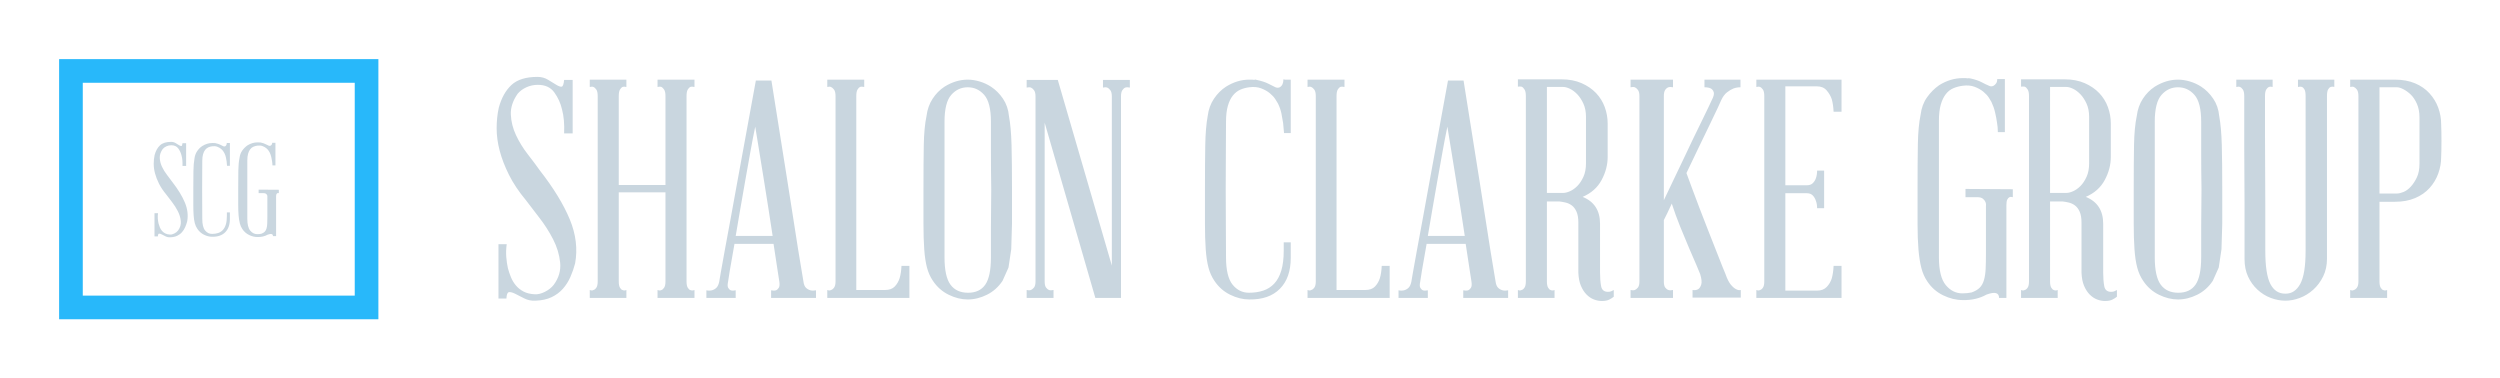 
        <svg xmlns="http://www.w3.org/2000/svg" xmlns:xlink="http://www.w3.org/1999/xlink" version="1.1" width="3148.95" 
        height="476.64" viewBox="0 0 3148.95 476.64">
			
			<g transform="scale(7.447) translate(10, 10)">
				<defs id="SvgjsDefs5230"></defs><g id="SvgjsG5231" featureKey="symbolContainer" transform="matrix(1,0,0,1,0,0)" fill="#28b8fa">    <path xmlns="http://www.w3.org/2000/svg" fill-rule="nonzero" d="             M0,0             H54             V44             H0,0             z             M4,4             v36             h46             v-36             z     "></path></g><g id="SvgjsG5232" featureKey="monogramFeature-0" transform="matrix(0.367,0,0,0.367,15.361,7.917)" fill="#c9d6df"><path d="M10.26 34.98 c2.68 3.44 4.63 6.63 5.85 9.57 s1.57 5.83 1.05 8.67 c-0.24 0.92 -0.55 1.81 -0.93 2.67 s-0.87 1.63 -1.47 2.31 s-1.34 1.23 -2.22 1.65 s-1.94 0.65 -3.18 0.69 c-0.8 0.04 -1.53 -0.11 -2.19 -0.45 s-1.25 -0.64 -1.77 -0.9 s-0.93 -0.37 -1.23 -0.33 s-0.47 0.46 -0.51 1.26 l-1.56 0 l0 -10.68 l1.62 0 c-0.12 0.88 -0.15 1.71 -0.09 2.49 s0.17 1.53 0.33 2.25 c0.16 0.6 0.36 1.19 0.6 1.77 s0.56 1.11 0.96 1.59 s0.9 0.88 1.5 1.2 s1.34 0.5 2.22 0.54 c0.6 0.04 1.26 -0.12 1.98 -0.48 s1.3 -0.82 1.74 -1.38 c1 -1.36 1.42 -2.82 1.26 -4.38 s-0.62 -3.08 -1.38 -4.56 s-1.66 -2.89 -2.7 -4.23 s-1.92 -2.49 -2.64 -3.45 c-1.4 -1.68 -2.51 -3.34 -3.33 -4.98 s-1.43 -3.22 -1.83 -4.74 s-0.6 -2.99 -0.6 -4.41 s0.14 -2.77 0.42 -4.05 c0.52 -1.92 1.35 -3.41 2.49 -4.47 s2.85 -1.59 5.13 -1.59 c0.76 0 1.45 0.19 2.07 0.57 s1.16 0.71 1.62 0.99 s0.81 0.4 1.05 0.36 s0.4 -0.48 0.48 -1.32 l1.68 0 l0 10.5 l-1.68 0 c0.08 -1.84 -0.06 -3.42 -0.42 -4.74 c-0.28 -1.2 -0.78 -2.3 -1.5 -3.3 s-1.8 -1.5 -3.24 -1.5 c-0.8 0 -1.55 0.16 -2.25 0.48 s-1.27 0.74 -1.71 1.26 c-0.96 1.36 -1.41 2.73 -1.35 4.11 s0.4 2.73 1.02 4.05 s1.39 2.57 2.31 3.75 s1.72 2.25 2.4 3.21 z M28.68 18.6 c-0.64 0.08 -1.23 0.24 -1.77 0.48 s-1.02 0.62 -1.44 1.14 s-0.75 1.2 -0.99 2.04 s-0.36 1.88 -0.36 3.12 c0 1.68 -0.01 3.69 -0.03 6.03 s-0.03 4.75 -0.03 7.23 c0 2.52 0.01 4.96 0.03 7.32 s0.03 4.38 0.03 6.06 c0 2.52 0.43 4.31 1.29 5.37 s1.93 1.59 3.21 1.59 c1.04 0 1.98 -0.14 2.82 -0.42 s1.56 -0.74 2.16 -1.38 s1.06 -1.49 1.38 -2.55 s0.48 -2.37 0.48 -3.93 l0 -1.62 l1.38 0 l0 3.06 c0 2.6 -0.71 4.62 -2.13 6.06 s-3.43 2.14 -6.03 2.1 c-1.24 0 -2.49 -0.31 -3.75 -0.93 s-2.29 -1.53 -3.09 -2.73 c-0.52 -0.76 -0.91 -1.63 -1.17 -2.61 s-0.44 -2.18 -0.54 -3.6 s-0.15 -3.09 -0.15 -5.01 l0 -6.78 c0 -3.48 0.02 -6.37 0.06 -8.67 s0.2 -4.21 0.48 -5.73 c0.16 -1.28 0.57 -2.41 1.23 -3.39 s1.45 -1.77 2.37 -2.37 c1.48 -0.92 3 -1.38 4.56 -1.38 l0.57 0 l0.57 0.06 l-0.12 -0.12 c0.24 0.08 0.4 0.12 0.48 0.12 c0.92 0.2 1.66 0.44 2.22 0.72 l1.44 0.72 c0.32 0.12 0.6 0.12 0.84 0 c0.48 -0.28 0.72 -0.8 0.72 -1.56 c0.08 0 0.14 0.01 0.18 0.03 s0.08 0.03 0.12 0.03 l1.14 0 l0 10.5 l-1.32 0 c-0.04 -0.64 -0.1 -1.3 -0.18 -1.98 c-0.08 -0.56 -0.19 -1.18 -0.33 -1.86 s-0.37 -1.34 -0.69 -1.98 c-0.08 -0.16 -0.25 -0.44 -0.51 -0.84 s-0.62 -0.79 -1.08 -1.17 s-1.03 -0.7 -1.71 -0.96 s-1.46 -0.33 -2.34 -0.21 z M50.1 38.58 l9.3 0.06 l0 1.56 c-0.28 -0.08 -0.5 -0.08 -0.66 0 s-0.3 0.23 -0.42 0.45 s-0.18 0.59 -0.18 1.11 l0 18.24 l-1.44 0 c0 -1.04 -0.82 -1.26 -2.46 -0.66 c-1.36 0.76 -2.92 1.12 -4.68 1.08 c-1.28 0 -2.56 -0.31 -3.84 -0.93 s-2.32 -1.53 -3.12 -2.73 c-0.52 -0.76 -0.91 -1.64 -1.17 -2.64 s-0.45 -2.21 -0.57 -3.63 s-0.18 -3.1 -0.18 -5.04 l0 -6.87 c0 -3.52 0.02 -6.45 0.06 -8.79 s0.22 -4.27 0.54 -5.79 c0.16 -1.32 0.58 -2.46 1.26 -3.42 s1.48 -1.76 2.4 -2.4 c1.48 -0.92 3.02 -1.38 4.62 -1.38 l0.57 0 l0.57 0.06 l-0.12 -0.06 c0.08 0 0.16 0.01 0.24 0.03 s0.16 0.03 0.24 0.03 c0.92 0.2 1.66 0.45 2.22 0.75 s1.04 0.53 1.44 0.69 c0.28 0.16 0.58 0.16 0.9 0 c0.2 -0.12 0.37 -0.28 0.51 -0.48 s0.21 -0.48 0.21 -0.84 l1.5 0 l0 10.44 l-1.38 0 c0 -0.64 -0.06 -1.3 -0.18 -1.98 c-0.08 -0.56 -0.2 -1.19 -0.36 -1.89 s-0.4 -1.39 -0.72 -2.07 c-0.08 -0.16 -0.25 -0.44 -0.51 -0.84 s-0.62 -0.79 -1.08 -1.17 s-1.03 -0.7 -1.71 -0.96 s-1.46 -0.33 -2.34 -0.21 c-0.64 0.08 -1.25 0.24 -1.83 0.48 s-1.08 0.63 -1.5 1.17 s-0.75 1.23 -0.99 2.07 s-0.36 1.9 -0.36 3.18 l0 13.44 l0 13.38 c0 2.56 0.45 4.38 1.35 5.46 s1.99 1.62 3.27 1.62 c0.64 0 1.24 -0.06 1.8 -0.18 c0.68 -0.24 1.21 -0.55 1.59 -0.93 s0.66 -0.88 0.84 -1.5 s0.29 -1.35 0.33 -2.19 s0.06 -1.84 0.06 -3 l0 -9.36 c0.04 -0.32 0 -0.6 -0.12 -0.84 c-0.08 -0.2 -0.24 -0.4 -0.48 -0.6 s-0.6 -0.3 -1.08 -0.3 l-2.34 0 l0 -1.62 z"></path></g><g id="SvgjsG5233" featureKey="nameFeature-0" transform="matrix(1.291,0,0,1.291,72.503,-11.247)" fill="#c9d6df"><path d="M6.84 23.32 c1.787 2.293 3.087 4.42 3.9 6.38 s1.047 3.887 0.7 5.78 c-0.16 0.613 -0.367 1.207 -0.62 1.78 s-0.58 1.087 -0.98 1.54 s-0.893 0.82 -1.48 1.1 s-1.293 0.433 -2.12 0.46 c-0.533 0.027 -1.02 -0.073 -1.46 -0.3 s-0.833 -0.427 -1.18 -0.6 s-0.62 -0.247 -0.82 -0.22 s-0.313 0.307 -0.34 0.84 l-1.04 0 l0 -7.12 l1.08 0 c-0.08 0.587 -0.1 1.14 -0.06 1.66 s0.113 1.02 0.22 1.5 c0.107 0.4 0.24 0.793 0.4 1.18 s0.373 0.74 0.64 1.06 s0.6 0.587 1 0.8 s0.893 0.333 1.48 0.36 c0.4 0.027 0.84 -0.08 1.32 -0.32 s0.867 -0.547 1.16 -0.92 c0.667 -0.907 0.947 -1.88 0.84 -2.92 s-0.413 -2.053 -0.92 -3.04 s-1.107 -1.927 -1.8 -2.82 s-1.28 -1.66 -1.76 -2.3 c-0.933 -1.12 -1.673 -2.227 -2.22 -3.32 s-0.953 -2.147 -1.22 -3.16 s-0.4 -1.993 -0.4 -2.94 s0.093 -1.847 0.28 -2.7 c0.347 -1.28 0.9 -2.273 1.66 -2.98 s1.9 -1.06 3.42 -1.06 c0.507 0 0.967 0.127 1.38 0.38 s0.773 0.473 1.08 0.66 s0.54 0.267 0.7 0.24 s0.267 -0.32 0.32 -0.88 l1.12 0 l0 7 l-1.12 0 c0.053 -1.227 -0.04 -2.28 -0.28 -3.16 c-0.187 -0.8 -0.52 -1.533 -1 -2.2 s-1.2 -1 -2.16 -1 c-0.533 0 -1.033 0.107 -1.5 0.32 s-0.847 0.493 -1.14 0.84 c-0.64 0.907 -0.94 1.82 -0.9 2.74 s0.267 1.82 0.68 2.7 s0.927 1.713 1.54 2.5 s1.147 1.5 1.6 2.14 z M27.08 38.96 l0 1.04 l-4.84 0 l0 -1.04 c0.213 0.08 0.387 0.08 0.52 0 c0.107 -0.027 0.22 -0.127 0.34 -0.3 s0.18 -0.447 0.18 -0.82 l0 -11.68 l-6.12 0 l0 11.68 c0 0.373 0.053 0.647 0.16 0.82 s0.213 0.273 0.32 0.3 c0.16 0.08 0.333 0.08 0.52 0 l0 1.04 l-4.8 0 l0 -1.04 c0.213 0.08 0.373 0.08 0.48 0 c0.133 -0.027 0.26 -0.127 0.38 -0.3 s0.18 -0.447 0.18 -0.82 l0 -24.28 c0 -0.4 -0.06 -0.687 -0.18 -0.86 s-0.247 -0.287 -0.38 -0.34 c-0.107 -0.053 -0.267 -0.053 -0.48 0 l0 -0.96 l4.8 0 l0 0.96 c-0.187 -0.053 -0.36 -0.053 -0.52 0 c-0.107 0.053 -0.213 0.167 -0.32 0.34 s-0.16 0.46 -0.16 0.86 l0 11.64 l6.12 0 l0 -11.64 c0 -0.4 -0.06 -0.687 -0.18 -0.86 s-0.233 -0.287 -0.34 -0.34 c-0.133 -0.053 -0.307 -0.053 -0.52 0 l0 -0.96 l4.84 0 l0 0.96 c-0.213 -0.053 -0.4 -0.053 -0.56 0 c-0.107 0.053 -0.213 0.167 -0.32 0.34 s-0.16 0.46 -0.16 0.86 l0 24.28 c0 0.373 0.053 0.647 0.16 0.82 s0.213 0.273 0.32 0.3 c0.16 0.08 0.347 0.08 0.56 0 z M41.36 37.88 c0.053 0.373 0.167 0.64 0.34 0.8 s0.367 0.267 0.58 0.32 s0.453 0.053 0.72 0 l0 1 l-5.88 0 l0 -1 c0.24 0.053 0.453 0.053 0.64 0 c0.133 -0.053 0.253 -0.16 0.36 -0.32 s0.133 -0.427 0.08 -0.8 c0 -0.053 -0.073 -0.527 -0.22 -1.42 s-0.327 -2.073 -0.54 -3.54 l-5.12 0 c-0.267 1.467 -0.473 2.647 -0.62 3.54 s-0.22 1.367 -0.22 1.42 c-0.08 0.373 -0.073 0.64 0.02 0.8 s0.207 0.267 0.34 0.32 c0.16 0.053 0.373 0.053 0.64 0 l0 1 l-3.84 0 l0 -1 c0.24 0.053 0.48 0.053 0.72 0 c0.213 -0.053 0.407 -0.16 0.58 -0.32 s0.3 -0.427 0.38 -0.8 c0 -0.027 0.067 -0.42 0.2 -1.18 s0.313 -1.76 0.54 -3 s0.487 -2.647 0.78 -4.22 s0.587 -3.187 0.88 -4.84 l2.4 -13.12 l2.04 0 c0.773 4.88 1.467 9.24 2.08 13.08 c0.267 1.653 0.52 3.267 0.76 4.84 s0.46 2.98 0.66 4.22 s0.367 2.247 0.5 3.02 s0.2 1.173 0.2 1.2 z M32.48 31.88 l4.84 0 c-0.16 -1.093 -0.34 -2.267 -0.54 -3.52 s-0.4 -2.513 -0.6 -3.78 s-0.4 -2.5 -0.6 -3.7 s-0.38 -2.307 -0.54 -3.32 c-0.213 1.013 -0.427 2.12 -0.64 3.32 s-0.433 2.433 -0.66 3.7 s-0.447 2.527 -0.66 3.78 s-0.413 2.427 -0.6 3.52 z M55.24 35.8 l0 4.2 l-10.76 0 l0 -1.04 c0.213 0.08 0.373 0.08 0.48 0 c0.133 -0.027 0.267 -0.127 0.4 -0.3 s0.2 -0.447 0.2 -0.82 l0 -24.28 c0 -0.4 -0.067 -0.687 -0.2 -0.86 s-0.267 -0.287 -0.4 -0.34 c-0.107 -0.053 -0.267 -0.053 -0.48 0 l0 -0.96 l4.84 0 l0 0.96 c-0.213 -0.053 -0.4 -0.053 -0.56 0 c-0.107 0.053 -0.213 0.167 -0.32 0.34 s-0.16 0.46 -0.16 0.86 l0 25.4 l3.76 0 c0.56 0 0.987 -0.153 1.28 -0.46 s0.507 -0.673 0.64 -1.1 c0.133 -0.453 0.213 -0.987 0.24 -1.6 l1.04 0 z M68.68 25.76 l0 4.52 l-0.1 3.34 l-0.36 2.4 l-0.78 1.74 c-0.533 0.8 -1.213 1.407 -2.04 1.82 s-1.667 0.62 -2.52 0.62 c-0.827 0 -1.66 -0.207 -2.5 -0.62 s-1.527 -1.02 -2.06 -1.82 c-0.347 -0.507 -0.607 -1.087 -0.78 -1.74 s-0.293 -1.453 -0.36 -2.4 s-0.1 -2.06 -0.1 -3.34 l0 -4.52 c0 -2.32 0.013 -4.247 0.04 -5.78 s0.147 -2.807 0.36 -3.82 c0.107 -0.853 0.373 -1.607 0.8 -2.26 s0.947 -1.18 1.56 -1.58 c0.987 -0.613 2 -0.92 3.04 -0.92 c0.507 0 1.027 0.08 1.56 0.24 s1.027 0.387 1.48 0.68 c0.613 0.4 1.14 0.927 1.58 1.58 s0.7 1.407 0.78 2.26 c0.187 1.013 0.3 2.287 0.34 3.82 s0.06 3.46 0.06 5.78 z M65.92 34.68 l0 -4.04 l0.04 -4.88 c-0.027 -1.653 -0.04 -3.26 -0.04 -4.82 l0 -4.02 c0 -1.68 -0.293 -2.853 -0.88 -3.52 s-1.307 -1 -2.16 -1 s-1.573 0.333 -2.16 1 s-0.88 1.84 -0.88 3.52 l0 8.84 l0 8.92 c0 1.68 0.26 2.873 0.78 3.58 s1.287 1.06 2.3 1.06 s1.767 -0.353 2.26 -1.06 s0.74 -1.9 0.74 -3.58 z M80.6 11.44 l3.52 -0 l0 1 c-0.24 -0.053 -0.44 -0.053 -0.6 0 c-0.133 0.053 -0.26 0.167 -0.38 0.34 s-0.18 0.447 -0.18 0.82 l0 26.4 l-3.36 0 l-6.64 -22.96 l0 20.8 c0 0.373 0.06 0.64 0.18 0.8 s0.247 0.267 0.38 0.32 c0.16 0.053 0.36 0.053 0.6 0 l0 1.04 l-3.52 0 l0 -1.04 c0.213 0.053 0.4 0.053 0.56 0 c0.133 -0.053 0.267 -0.16 0.4 -0.32 s0.2 -0.427 0.2 -0.8 l0 -24.24 c0 -0.373 -0.067 -0.647 -0.2 -0.82 s-0.267 -0.287 -0.4 -0.34 c-0.16 -0.053 -0.347 -0.053 -0.56 0 l0 -1 l4.08 0 l7.08 24.32 l0 -22.16 c0 -0.373 -0.067 -0.647 -0.2 -0.82 s-0.267 -0.287 -0.4 -0.34 c-0.16 -0.053 -0.347 -0.053 -0.56 0 l0 -1 z M99.76 12.4 c-0.427 0.053 -0.82 0.16 -1.18 0.32 s-0.68 0.413 -0.96 0.76 s-0.5 0.8 -0.66 1.36 s-0.24 1.253 -0.24 2.08 c0 1.12 -0.007 2.46 -0.02 4.02 s-0.02 3.167 -0.02 4.82 c0 1.68 0.007 3.307 0.02 4.88 s0.02 2.92 0.02 4.04 c0 1.68 0.287 2.873 0.86 3.58 s1.287 1.06 2.14 1.06 c0.693 0 1.32 -0.093 1.88 -0.28 s1.04 -0.493 1.44 -0.92 s0.707 -0.993 0.92 -1.7 s0.32 -1.58 0.32 -2.62 l0 -1.08 l0.92 0 l0 2.04 c0 1.733 -0.473 3.08 -1.42 4.04 s-2.287 1.427 -4.02 1.4 c-0.827 0 -1.66 -0.207 -2.5 -0.62 s-1.527 -1.02 -2.06 -1.82 c-0.347 -0.507 -0.607 -1.087 -0.78 -1.74 s-0.293 -1.453 -0.36 -2.4 s-0.1 -2.06 -0.1 -3.34 l0 -4.52 c0 -2.32 0.013 -4.247 0.04 -5.78 s0.133 -2.807 0.32 -3.82 c0.107 -0.853 0.38 -1.607 0.82 -2.26 s0.967 -1.18 1.58 -1.58 c0.987 -0.613 2 -0.92 3.04 -0.92 l0.38 0 l0.38 0.04 l-0.08 -0.08 c0.16 0.053 0.267 0.08 0.32 0.08 c0.613 0.133 1.107 0.293 1.48 0.48 l0.96 0.48 c0.213 0.08 0.4 0.08 0.56 0 c0.32 -0.187 0.48 -0.533 0.48 -1.04 c0.053 0 0.093 0.007 0.12 0.02 s0.053 0.02 0.08 0.02 l0.76 0 l0 7 l-0.88 0 c-0.027 -0.427 -0.067 -0.867 -0.12 -1.32 c-0.053 -0.373 -0.127 -0.787 -0.22 -1.24 s-0.247 -0.893 -0.46 -1.32 c-0.053 -0.107 -0.167 -0.293 -0.34 -0.56 s-0.413 -0.527 -0.72 -0.78 s-0.687 -0.467 -1.14 -0.64 s-0.973 -0.22 -1.56 -0.14 z M118.16 35.8 l0 4.2 l-10.76 0 l0 -1.04 c0.213 0.08 0.373 0.08 0.48 0 c0.133 -0.027 0.267 -0.127 0.4 -0.3 s0.2 -0.447 0.2 -0.82 l0 -24.28 c0 -0.4 -0.067 -0.687 -0.2 -0.86 s-0.267 -0.287 -0.4 -0.34 c-0.107 -0.053 -0.267 -0.053 -0.48 0 l0 -0.96 l4.84 0 l0 0.96 c-0.213 -0.053 -0.4 -0.053 -0.56 0 c-0.107 0.053 -0.213 0.167 -0.32 0.34 s-0.16 0.46 -0.16 0.86 l0 25.4 l3.76 0 c0.56 0 0.987 -0.153 1.28 -0.46 s0.507 -0.673 0.64 -1.1 c0.133 -0.453 0.213 -0.987 0.24 -1.6 l1.04 0 z M132.04 37.88 c0.053 0.373 0.167 0.64 0.34 0.8 s0.367 0.267 0.58 0.32 s0.453 0.053 0.72 0 l0 1 l-5.88 0 l0 -1 c0.24 0.053 0.453 0.053 0.64 0 c0.133 -0.053 0.253 -0.16 0.36 -0.32 s0.133 -0.427 0.08 -0.8 c0 -0.053 -0.073 -0.527 -0.22 -1.42 s-0.327 -2.073 -0.54 -3.54 l-5.12 0 c-0.267 1.467 -0.473 2.647 -0.62 3.54 s-0.22 1.367 -0.22 1.42 c-0.08 0.373 -0.073 0.64 0.02 0.8 s0.207 0.267 0.34 0.32 c0.16 0.053 0.373 0.053 0.64 0 l0 1 l-3.84 0 l0 -1 c0.24 0.053 0.48 0.053 0.72 0 c0.213 -0.053 0.407 -0.16 0.58 -0.32 s0.3 -0.427 0.38 -0.8 c0 -0.027 0.067 -0.42 0.2 -1.18 s0.313 -1.76 0.54 -3 s0.487 -2.647 0.78 -4.22 s0.587 -3.187 0.88 -4.84 l2.4 -13.12 l2.04 0 c0.773 4.88 1.467 9.24 2.08 13.08 c0.267 1.653 0.52 3.267 0.76 4.84 s0.46 2.98 0.66 4.22 s0.367 2.247 0.5 3.02 s0.2 1.173 0.2 1.2 z M123.16 31.88 l4.84 0 c-0.16 -1.093 -0.34 -2.267 -0.54 -3.52 s-0.4 -2.513 -0.6 -3.78 s-0.4 -2.5 -0.6 -3.7 s-0.38 -2.307 -0.54 -3.32 c-0.213 1.013 -0.427 2.12 -0.64 3.32 s-0.433 2.433 -0.66 3.7 s-0.447 2.527 -0.66 3.78 s-0.413 2.427 -0.6 3.52 z M146.76 39.2 c0.187 0 0.333 -0.026 0.44 -0.08 l0.32 -0.16 l0 0.88 c-0.16 0.133 -0.36 0.26 -0.6 0.38 s-0.56 0.18 -0.96 0.18 c-0.347 0 -0.693 -0.067 -1.04 -0.2 s-0.667 -0.347 -0.96 -0.64 s-0.54 -0.673 -0.74 -1.14 s-0.313 -1.047 -0.34 -1.74 l0 -6.56 c0 -0.587 -0.08 -1.06 -0.24 -1.42 s-0.367 -0.633 -0.62 -0.82 s-0.527 -0.313 -0.82 -0.38 s-0.56 -0.113 -0.8 -0.14 l-1.64 0 l0 10.48 c0 0.373 0.053 0.647 0.16 0.82 s0.213 0.273 0.32 0.3 c0.16 0.08 0.333 0.08 0.52 0 l0 1.04 l-4.8 0 l0 -1.04 c0.187 0.08 0.347 0.08 0.48 0 c0.133 -0.027 0.26 -0.127 0.38 -0.3 s0.18 -0.447 0.18 -0.82 l0 -24.32 c0 -0.373 -0.06 -0.653 -0.18 -0.84 s-0.247 -0.307 -0.38 -0.36 c-0.133 -0.027 -0.293 -0.027 -0.48 0 l0 -0.96 l5.72 0 c0.987 0 1.86 0.167 2.62 0.5 s1.393 0.767 1.9 1.3 s0.887 1.147 1.14 1.84 s0.38 1.413 0.38 2.16 l0 4.36 c0 1.04 -0.267 2.053 -0.8 3.04 s-1.36 1.72 -2.48 2.2 c1.52 0.613 2.28 1.787 2.28 3.52 l0 6.4 c0 0.693 0.047 1.287 0.14 1.78 s0.393 0.74 0.9 0.74 z M138.76 12.36 l0 13.88 l2.16 0 c0.24 0 0.527 -0.073 0.86 -0.22 s0.653 -0.373 0.96 -0.68 s0.573 -0.707 0.8 -1.2 s0.34 -1.087 0.34 -1.78 l0 -6.08 c0 -0.667 -0.113 -1.247 -0.34 -1.74 s-0.493 -0.9 -0.8 -1.22 s-0.627 -0.56 -0.96 -0.72 s-0.62 -0.24 -0.86 -0.24 l-2.16 0 z M162.16 36.88 c0.213 0.613 0.44 1.067 0.68 1.36 s0.467 0.493 0.68 0.6 c0.24 0.133 0.453 0.173 0.64 0.12 l0 1 l-6.32 0 l0 -1 c0.293 0.053 0.547 0.013 0.76 -0.12 c0.16 -0.107 0.287 -0.307 0.38 -0.6 s0.047 -0.747 -0.14 -1.36 c-0.053 -0.16 -0.213 -0.547 -0.48 -1.16 s-0.587 -1.353 -0.96 -2.22 s-0.767 -1.813 -1.18 -2.84 s-0.78 -2.033 -1.1 -3.02 c-0.213 0.48 -0.413 0.907 -0.6 1.28 l-0.44 0.88 l0 8.04 c0 0.373 0.06 0.64 0.18 0.8 s0.26 0.267 0.42 0.32 s0.36 0.053 0.6 0 l0 1.04 l-5.56 0 l0 -1.04 c0.213 0.053 0.4 0.053 0.56 0 c0.133 -0.053 0.267 -0.16 0.4 -0.32 s0.2 -0.427 0.2 -0.8 l0 -24.28 c0 -0.373 -0.067 -0.647 -0.2 -0.82 s-0.267 -0.287 -0.4 -0.34 c-0.16 -0.053 -0.347 -0.053 -0.56 0 l0 -1 l5.56 0 l0 1 c-0.24 -0.053 -0.44 -0.053 -0.6 0 s-0.3 0.167 -0.42 0.34 s-0.18 0.447 -0.18 0.82 l0 13.64 c0.347 -0.747 0.74 -1.573 1.18 -2.48 s0.88 -1.827 1.32 -2.76 s0.873 -1.847 1.3 -2.74 s0.82 -1.7 1.18 -2.42 s0.653 -1.327 0.88 -1.82 s0.367 -0.793 0.42 -0.9 c0.24 -0.453 0.327 -0.793 0.26 -1.02 s-0.193 -0.393 -0.38 -0.5 c-0.213 -0.107 -0.493 -0.16 -0.84 -0.16 l0 -1 l4.72 0 l0 1 c-0.32 0 -0.627 0.053 -0.92 0.16 c-0.267 0.107 -0.547 0.273 -0.84 0.5 s-0.547 0.567 -0.76 1.02 c-0.027 0.08 -0.18 0.42 -0.46 1.02 s-0.64 1.353 -1.08 2.26 s-0.927 1.913 -1.46 3.02 s-1.053 2.193 -1.56 3.26 c0.16 0.453 0.393 1.087 0.7 1.9 s0.64 1.7 1 2.66 s0.74 1.94 1.14 2.94 s0.76 1.913 1.08 2.74 s0.593 1.52 0.82 2.08 s0.353 0.867 0.38 0.92 z M177.36 35.8 l0 4.2 l-11.16 0 l0 -1.04 c0.213 0.08 0.373 0.08 0.48 0 c0.133 -0.027 0.26 -0.127 0.38 -0.3 s0.18 -0.447 0.18 -0.82 l0 -24.28 c0 -0.4 -0.06 -0.687 -0.18 -0.86 s-0.247 -0.287 -0.38 -0.34 c-0.107 -0.053 -0.267 -0.053 -0.48 0 l0 -0.96 l11.16 0 l0 4.2 l-1.04 0 c-0.027 -0.613 -0.107 -1.16 -0.24 -1.64 c-0.133 -0.4 -0.353 -0.78 -0.66 -1.14 s-0.727 -0.54 -1.26 -0.54 l-4.16 0 l0 12.96 l2.8 0 c0.347 0 0.613 -0.093 0.8 -0.28 s0.32 -0.4 0.4 -0.64 c0.107 -0.293 0.16 -0.627 0.16 -1 l0.92 0 l0 4.92 l-0.92 0 c0 -0.373 -0.053 -0.693 -0.16 -0.96 c-0.08 -0.267 -0.213 -0.5 -0.4 -0.7 s-0.453 -0.3 -0.8 -0.3 l-2.8 0 l0 12.76 l4.16 0 c0.533 0 0.953 -0.16 1.26 -0.48 s0.527 -0.693 0.66 -1.12 c0.133 -0.48 0.213 -1.027 0.24 -1.64 l1.04 0 z M193.6 25.72 l6.2 0.04 l0 1.04 c-0.187 -0.053 -0.333 -0.053 -0.44 0 s-0.2 0.153 -0.28 0.3 s-0.12 0.393 -0.12 0.74 l0 12.16 l-0.96 0 c0 -0.693 -0.547 -0.84 -1.64 -0.44 c-0.907 0.507 -1.947 0.747 -3.12 0.72 c-0.853 0 -1.707 -0.207 -2.56 -0.62 s-1.547 -1.02 -2.08 -1.82 c-0.347 -0.507 -0.607 -1.093 -0.78 -1.76 s-0.3 -1.473 -0.38 -2.42 s-0.12 -2.067 -0.12 -3.36 l0 -4.58 c0 -2.347 0.013 -4.3 0.04 -5.86 s0.147 -2.847 0.36 -3.86 c0.107 -0.88 0.387 -1.64 0.84 -2.28 s0.987 -1.173 1.6 -1.6 c0.987 -0.613 2.013 -0.92 3.08 -0.92 l0.38 0 l0.38 0.04 l-0.08 -0.04 c0.053 0 0.107 0.007 0.16 0.02 s0.107 0.02 0.16 0.02 c0.613 0.133 1.107 0.3 1.48 0.5 s0.693 0.353 0.96 0.46 c0.187 0.107 0.387 0.107 0.6 0 c0.133 -0.08 0.247 -0.187 0.34 -0.32 s0.14 -0.32 0.14 -0.56 l1 0 l0 6.96 l-0.92 0 c0 -0.427 -0.04 -0.867 -0.12 -1.32 c-0.053 -0.373 -0.133 -0.793 -0.24 -1.26 s-0.267 -0.927 -0.48 -1.38 c-0.053 -0.107 -0.167 -0.293 -0.34 -0.56 s-0.413 -0.527 -0.72 -0.78 s-0.687 -0.467 -1.14 -0.64 s-0.973 -0.22 -1.56 -0.14 c-0.427 0.053 -0.833 0.16 -1.22 0.32 s-0.72 0.42 -1 0.78 s-0.5 0.82 -0.66 1.38 s-0.24 1.267 -0.24 2.12 l0 8.96 l0 8.92 c0 1.707 0.3 2.92 0.9 3.64 s1.327 1.08 2.18 1.08 c0.427 0 0.827 -0.04 1.2 -0.12 c0.453 -0.16 0.807 -0.367 1.06 -0.62 s0.44 -0.587 0.56 -1 s0.193 -0.9 0.22 -1.46 s0.04 -1.227 0.04 -2 l0 -6.24 c0.027 -0.213 0 -0.4 -0.08 -0.56 c-0.053 -0.133 -0.16 -0.267 -0.32 -0.4 s-0.4 -0.2 -0.72 -0.2 l-1.56 0 l0 -1.08 z M212.68 39.2 c0.187 0 0.333 -0.026 0.44 -0.08 l0.32 -0.16 l0 0.88 c-0.16 0.133 -0.36 0.26 -0.6 0.38 s-0.56 0.18 -0.96 0.18 c-0.347 0 -0.693 -0.067 -1.04 -0.2 s-0.667 -0.347 -0.96 -0.64 s-0.54 -0.673 -0.74 -1.14 s-0.313 -1.047 -0.34 -1.74 l0 -6.56 c0 -0.587 -0.08 -1.06 -0.24 -1.42 s-0.367 -0.633 -0.62 -0.82 s-0.527 -0.313 -0.82 -0.38 s-0.56 -0.113 -0.8 -0.14 l-1.64 0 l0 10.48 c0 0.373 0.053 0.647 0.16 0.82 s0.213 0.273 0.32 0.3 c0.16 0.08 0.333 0.08 0.52 0 l0 1.04 l-4.8 0 l0 -1.04 c0.187 0.08 0.347 0.08 0.48 0 c0.133 -0.027 0.26 -0.127 0.38 -0.3 s0.18 -0.447 0.18 -0.82 l0 -24.32 c0 -0.373 -0.06 -0.653 -0.18 -0.84 s-0.247 -0.307 -0.38 -0.36 c-0.133 -0.027 -0.293 -0.027 -0.48 0 l0 -0.96 l5.72 0 c0.987 0 1.86 0.167 2.62 0.5 s1.393 0.767 1.9 1.3 s0.887 1.147 1.14 1.84 s0.38 1.413 0.38 2.16 l0 4.36 c0 1.04 -0.267 2.053 -0.8 3.04 s-1.36 1.72 -2.48 2.2 c1.52 0.613 2.28 1.787 2.28 3.52 l0 6.4 c0 0.693 0.047 1.287 0.14 1.78 s0.393 0.74 0.9 0.74 z M204.68 12.36 l0 13.88 l2.16 0 c0.24 0 0.527 -0.073 0.86 -0.22 s0.653 -0.373 0.96 -0.68 s0.573 -0.707 0.8 -1.2 s0.34 -1.087 0.34 -1.78 l0 -6.08 c0 -0.667 -0.113 -1.247 -0.34 -1.74 s-0.493 -0.9 -0.8 -1.22 s-0.627 -0.56 -0.96 -0.72 s-0.62 -0.24 -0.86 -0.24 l-2.16 0 z M227.24 25.76 l0 4.52 l-0.1 3.34 l-0.36 2.4 l-0.78 1.74 c-0.533 0.8 -1.213 1.407 -2.04 1.82 s-1.667 0.62 -2.52 0.62 c-0.827 0 -1.66 -0.207 -2.5 -0.62 s-1.527 -1.02 -2.06 -1.82 c-0.347 -0.507 -0.607 -1.087 -0.78 -1.74 s-0.293 -1.453 -0.36 -2.4 s-0.1 -2.06 -0.1 -3.34 l0 -4.52 c0 -2.32 0.013 -4.247 0.04 -5.78 s0.147 -2.807 0.36 -3.82 c0.107 -0.853 0.373 -1.607 0.8 -2.26 s0.947 -1.18 1.56 -1.58 c0.987 -0.613 2 -0.92 3.04 -0.92 c0.507 0 1.027 0.08 1.56 0.24 s1.027 0.387 1.48 0.68 c0.613 0.4 1.14 0.927 1.58 1.58 s0.7 1.407 0.78 2.26 c0.187 1.013 0.3 2.287 0.34 3.82 s0.06 3.46 0.06 5.78 z M224.48 34.68 l0 -4.04 l0.04 -4.88 c-0.027 -1.653 -0.04 -3.26 -0.04 -4.82 l0 -4.02 c0 -1.68 -0.293 -2.853 -0.88 -3.52 s-1.307 -1 -2.16 -1 s-1.573 0.333 -2.16 1 s-0.88 1.84 -0.88 3.52 l0 8.84 l0 8.92 c0 1.68 0.26 2.873 0.78 3.58 s1.287 1.06 2.3 1.06 s1.767 -0.353 2.26 -1.06 s0.74 -1.9 0.74 -3.58 z M233.84 11.4 l-0 0.96 c-0.187 -0.053 -0.347 -0.053 -0.48 0 s-0.253 0.167 -0.36 0.34 s-0.16 0.46 -0.16 0.86 l0 1.44 l0 3.52 l0.02 4.66 l0.02 4.78 l0 3.86 l0 1.98 c0 2.053 0.22 3.507 0.66 4.36 s1.087 1.28 1.94 1.28 l0.04 0 l0.04 0 c0.8 0 1.433 -0.427 1.9 -1.28 s0.7 -2.307 0.7 -4.36 l0 -3.12 l0 -2.04 l0 -15.08 c0 -0.4 -0.047 -0.687 -0.14 -0.86 s-0.207 -0.287 -0.34 -0.34 c-0.16 -0.053 -0.333 -0.053 -0.52 0 l0 -0.96 l4.76 0 l0 0.96 c-0.16 -0.053 -0.32 -0.053 -0.48 0 c-0.133 0.053 -0.247 0.167 -0.34 0.34 s-0.14 0.46 -0.14 0.86 l0 21.32 c0 0.853 -0.167 1.62 -0.5 2.3 s-0.767 1.26 -1.3 1.74 s-1.12 0.84 -1.76 1.08 s-1.267 0.36 -1.88 0.36 c-0.64 0 -1.28 -0.12 -1.92 -0.36 s-1.22 -0.6 -1.74 -1.08 s-0.933 -1.053 -1.24 -1.72 s-0.46 -1.427 -0.46 -2.28 l0 -1.14 l0 -2.52 l0 -3.42 l-0.02 -3.84 l-0.02 -3.84 l0 -3.36 l0 -2.34 l0 -0.9 c0 -0.4 -0.06 -0.687 -0.18 -0.86 s-0.247 -0.287 -0.38 -0.34 c-0.107 -0.053 -0.267 -0.053 -0.48 0 l0 -0.96 l4.76 0 z M255.92 17.24 c0.027 0.64 0.04 1.367 0.04 2.18 s-0.013 1.527 -0.04 2.14 c0 0.72 -0.127 1.433 -0.38 2.14 s-0.633 1.34 -1.14 1.9 s-1.14 1 -1.9 1.32 s-1.633 0.48 -2.62 0.48 l-2.04 0 l0 10.44 c0 0.373 0.053 0.647 0.16 0.82 s0.213 0.273 0.32 0.3 c0.16 0.08 0.333 0.08 0.52 0 l0 1.04 l-4.84 0 l0 -1.04 c0.213 0.08 0.373 0.08 0.48 0 c0.133 -0.027 0.267 -0.127 0.4 -0.3 s0.2 -0.447 0.2 -0.82 l0 -24.28 c0 -0.4 -0.067 -0.687 -0.2 -0.86 s-0.267 -0.287 -0.4 -0.34 c-0.107 -0.053 -0.267 -0.053 -0.48 0 l0 -0.96 l5.88 0 c0.987 0 1.86 0.16 2.62 0.48 s1.393 0.76 1.9 1.32 s0.887 1.187 1.14 1.88 s0.38 1.413 0.38 2.16 z M253.08 16.36 c0 -0.693 -0.113 -1.293 -0.34 -1.8 s-0.493 -0.907 -0.8 -1.2 s-0.627 -0.527 -0.96 -0.7 s-0.62 -0.26 -0.86 -0.26 l-2.28 0 l0 13.92 l2.28 0 c0.24 0 0.527 -0.067 0.86 -0.2 s0.653 -0.367 0.96 -0.7 s0.573 -0.74 0.8 -1.22 s0.34 -1.08 0.34 -1.8 l0 -6.04 z"></path></g>
			</g>
		</svg>
	